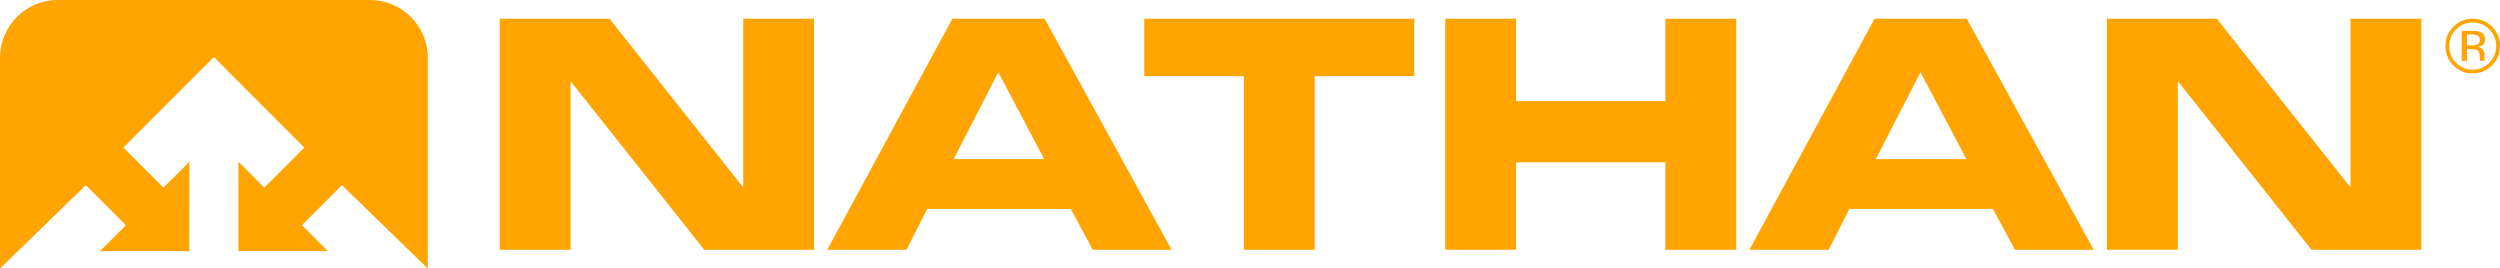 <?xml version="1.0" encoding="utf-8"?>
<!-- Generator: Adobe Illustrator 23.0.2, SVG Export Plug-In . SVG Version: 6.00 Build 0)  -->
<svg version="1.1" id="Isolation_Mode" xmlns="http://www.w3.org/2000/svg" xmlns:xlink="http://www.w3.org/1999/xlink" x="0px"
	 y="0px" viewBox="0 0 552.36 59.32" style="enable-background:new 0 0 552.36 59.32;" xml:space="preserve">
<style type="text/css">
	.st0{fill:#FFA400;}
</style>
<g>
	<g>
		<g>
			<path class="st0" d="M110.42,4.14h24.24l29.41,37.09h0.14V4.14h15.65v51.05h-24.25l-29.4-37.08h-0.14v37.08h-15.65V4.14z"/>
			<path class="st0" d="M210.42,4.14h20.38l28.06,51.05h-17.42l-4.86-9.03h-31.72l-4.59,9.03h-17.49L210.42,4.14z M210.7,35.16
				h20.02l-10.15-19.19L210.7,35.16z"/>
			<path class="st0" d="M319.31,4.14h15.66v18.2h32.99V4.14h15.65v51.05h-15.65V35.86h-32.99v19.32h-15.66V4.14z"/>
			<path class="st0" d="M414.17,4.14h20.37l28.06,51.05h-17.4l-4.87-9.03H408.6l-4.58,9.03h-17.5L414.17,4.14z M414.44,35.16h20.03
				l-10.15-19.19L414.44,35.16z"/>
			<path class="st0" d="M465.53,4.14h24.26l29.39,37.09h0.15V4.14h15.65v51.05h-24.26L481.32,18.1h-0.15v37.08h-15.65V4.14z"/>
			<path class="st0" d="M252.82,4.14h59.65v12.69h-22v38.36h-15.65V16.83h-22V4.14z"/>
		</g>
		<path class="st0" d="M81.78,0H47.25H12.73C5.72,0,0,5.72,0,12.73v46.59l18.96-18.41l8.85,8.85l-5.73,5.73h19.75l0.01-19.75
			l-5.73,5.71l-8.85-8.84l19.98-19.99l0.01,0.01l0.01-0.01l19.98,19.99l-8.85,8.84l-5.72-5.71l0.01,19.75h19.75l-5.73-5.73
			l8.85-8.85l18.96,18.41V12.73C94.51,5.72,88.78,0,81.78,0z"/>
	</g>
	<g>
		<path class="st0" d="M550.6,14.44c-1.18,1.18-2.6,1.78-4.28,1.78c-1.67,0-3.09-0.59-4.27-1.78c-1.17-1.18-1.75-2.61-1.75-4.29
			c0-1.66,0.59-3.08,1.77-4.26c1.17-1.17,2.59-1.76,4.25-1.76c1.67,0,3.1,0.59,4.28,1.76c1.18,1.17,1.77,2.59,1.77,4.26
			C552.36,11.83,551.78,13.26,550.6,14.44z M542.65,6.49c-1.01,1.02-1.51,2.24-1.51,3.68c0,1.45,0.5,2.68,1.5,3.7
			c1.01,1.02,2.23,1.53,3.68,1.53c1.44,0,2.67-0.51,3.68-1.53c1.01-1.02,1.51-2.25,1.51-3.7c0-1.44-0.5-2.66-1.51-3.68
			c-1.01-1.02-2.24-1.53-3.68-1.53C544.89,4.96,543.67,5.47,542.65,6.49z M546.21,6.82c0.82,0,1.43,0.08,1.81,0.24
			c0.68,0.29,1.03,0.84,1.03,1.68c0,0.59-0.22,1.03-0.65,1.31c-0.23,0.15-0.55,0.26-0.96,0.32c0.52,0.08,0.9,0.3,1.14,0.65
			c0.24,0.35,0.36,0.69,0.36,1.03v0.48c0,0.15,0,0.32,0.02,0.49c0.01,0.17,0.03,0.29,0.06,0.34l0.04,0.08h-1.09
			c-0.01-0.02-0.01-0.04-0.02-0.07c-0.01-0.02-0.01-0.05-0.02-0.07l-0.03-0.21v-0.52c0-0.77-0.21-1.27-0.62-1.52
			c-0.25-0.14-0.68-0.21-1.3-0.21h-0.92v2.61h-1.17V6.82H546.21z M547.47,7.87c-0.29-0.16-0.77-0.25-1.41-0.25h-1v2.4h1.06
			c0.49,0,0.87-0.05,1.11-0.15c0.46-0.18,0.68-0.52,0.68-1.04C547.91,8.36,547.76,8.03,547.47,7.87z"/>
	</g>
</g>
</svg>
